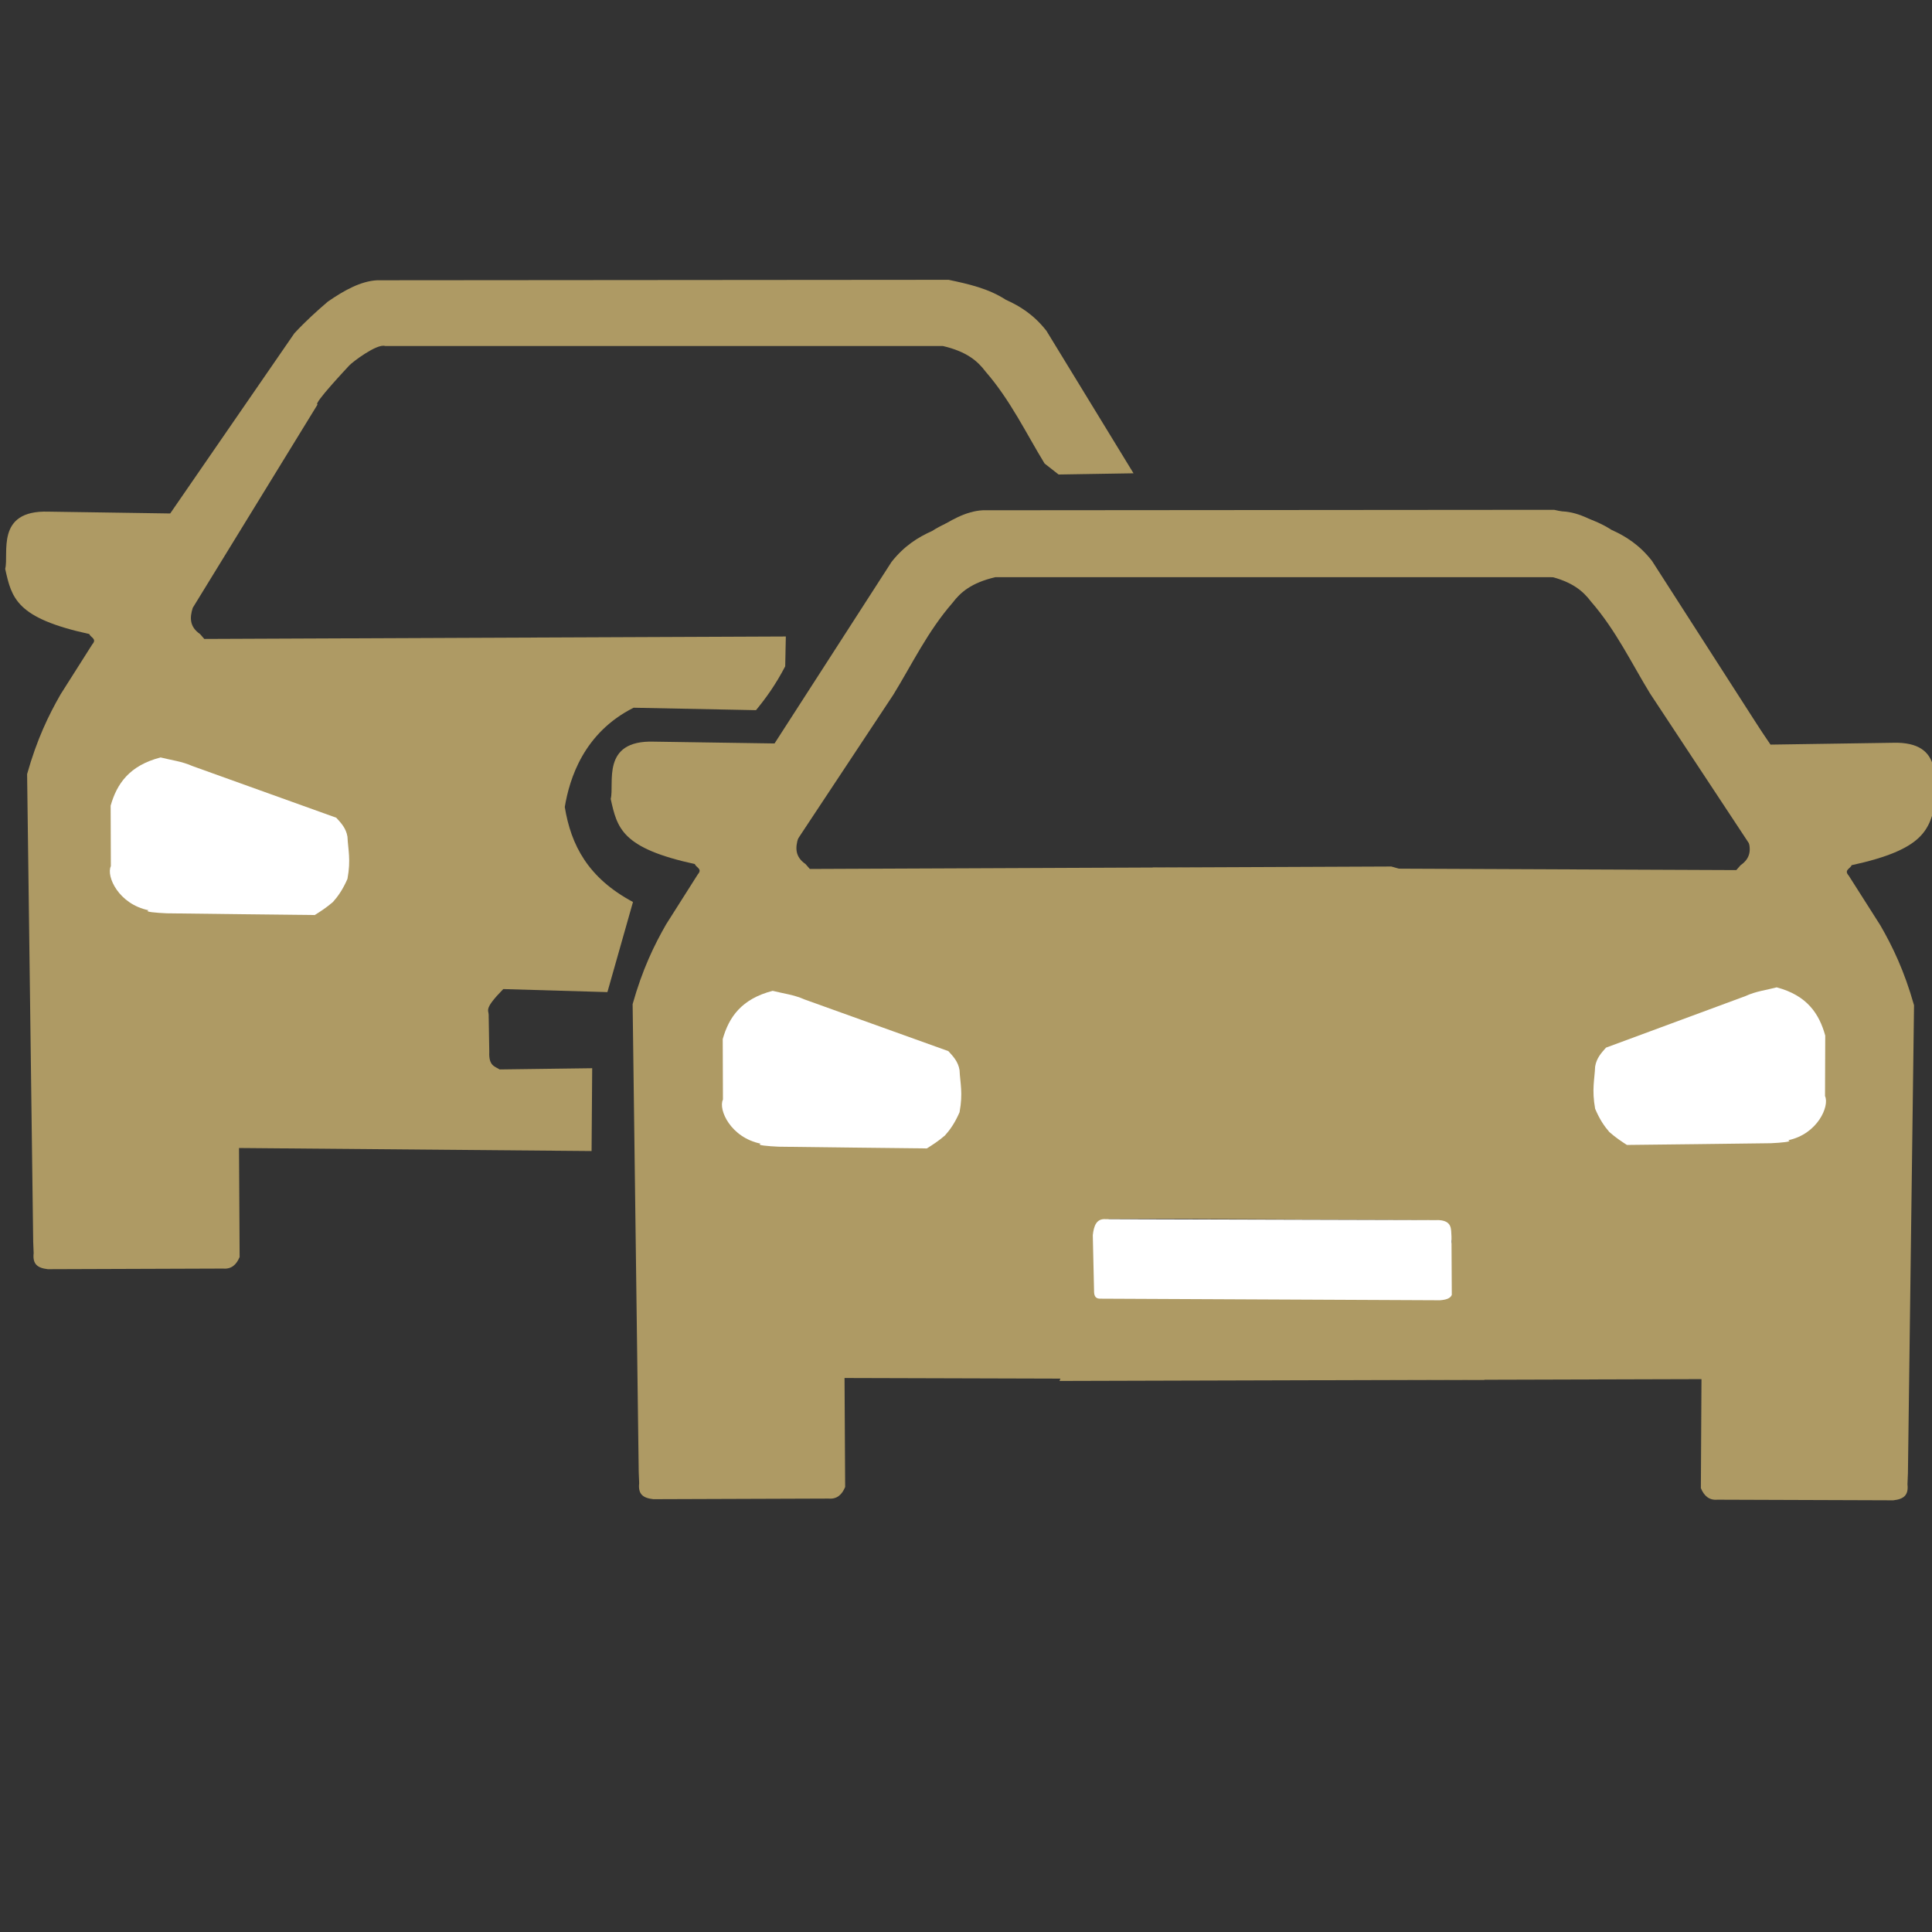 <?xml version="1.0" encoding="UTF-8" standalone="no"?>
<!-- Created with Inkscape (http://www.inkscape.org/) -->
<svg xmlns:inkscape="http://www.inkscape.org/namespaces/inkscape" xmlns:sodipodi="http://sodipodi.sourceforge.net/DTD/sodipodi-0.dtd" xmlns="http://www.w3.org/2000/svg" xmlns:svg="http://www.w3.org/2000/svg" width="512" height="512" viewBox="0 0 135.467 135.467" version="1.1" id="svg1" inkscape:version="1.3 (0e150ed6c4, 2023-07-21)" sodipodi:docname="FAHRZEUGANGEBOTE2.svg">
  <rect x="0" y="0" width="135.467" height="135.467" fill="#333333" stroke="none"/>
  <defs id="defs1"></defs>
  <g inkscape:label="Слой 1" inkscape:groupmode="layer" id="layer1">
    <path style="fill:#ae9a64;fill-opacity:1;stroke-width:0.334" d="M 6.266,44.458 C 1.13,43.339 0.82,41.943 0.364,39.888 0.646,38.837 -0.353,35.757 3.395,35.875 l 8.539,0.128 8.71,-12.638 c 0.817,-0.876 1.588,-1.57 2.348,-2.22 1.153,-0.793 2.306,-1.435 3.458,-1.494 l 40.065,-0.032 c 1.395,0.297 2.787,0.604 4.015,1.402 0.994,0.445 1.962,1.051 2.843,2.174 l 6.106,9.991 -5.252,0.085 -0.982,-0.769 C 71.958,30.401 70.852,28.064 69.105,26.055 68.554,25.323 67.795,24.655 66.116,24.262 H 27.006 c -0.567,-0.196 -2.324,1.144 -2.519,1.366 -0.111,0.126 -2.565,2.724 -2.22,2.733 l -8.753,14.261 c -0.211,0.676 -0.235,1.32 0.512,1.836 l 0.299,0.342 40.775,-0.171 -0.043,2.092 c -0.683,1.307 -1.366,2.247 -2.049,3.074 l -8.582,-0.171 c -3.503,1.761 -4.495,4.981 -4.825,6.96 0.432,2.659 1.62,4.971 4.782,6.661 l -1.793,6.319 -7.301,-0.213 c -1.37,1.398 -1.029,1.464 -1.025,1.793 l 0.043,2.604 c -0.047,0.992 0.384,1.019 0.726,1.238 l 6.49,-0.085 -0.043,5.807 -24.721,-0.213 0.043,7.643 c -0.226,0.548 -0.586,0.861 -1.153,0.811 l -12.297,0.043 C 2.615,88.907 2.276,88.631 2.36,87.868 L 2.328,87.068 1.901,54.277 c 0.688,-2.436 1.501,-4.116 2.348,-5.593 l 2.22,-3.501 c 0.358,-0.401 -0.133,-0.484 -0.203,-0.725 z" id="path1" sodipodi:nodetypes="ccccccccccccccccsccccccccccccccccccccccccccc"></path>
    <path style="display:inline;fill:#ae9a64;fill-opacity:1;stroke-width:0.335" d="m 129.83,60.665 c 5.153,-1.119 5.464,-2.515 5.921,-4.57 -0.283,-1.052 0.719,-4.132 -3.041,-4.013 l -8.566,0.128 -8.737,-12.638 c -0.819,-0.876 -1.593,-1.57 -2.356,-2.22 -1.156,-0.793 -2.313,-1.435 -3.469,-1.494 l -40.191,-0.032 c -1.4,0.297 -2.796,0.604 -4.028,1.402 -0.997,0.445 -1.968,1.051 -2.852,2.174 l -8.695,13.492 1.756,6.49 7.067,-10.674 c 1.292,-2.101 2.402,-4.438 4.155,-6.447 0.552,-0.731 1.314,-1.4 2.998,-1.793 h 39.233 c 0.569,-0.196 2.331,1.144 2.527,1.366 0.111,0.126 2.573,2.724 2.227,2.733 l 8.78,14.261 c 0.211,0.676 0.235,1.32 -0.514,1.836 l -0.3,0.342 -40.903,-0.171 -12.978,3.629 c 0.685,1.307 0.514,3.015 1.199,3.843 l 3.041,-0.598 c 3.514,1.761 4.167,4.127 4.497,6.106 -0.434,2.659 18.162,3.947 14.991,5.636 l -15.076,5.977 24.199,0.128 c 1.374,1.398 1.032,1.464 1.028,1.793 l -0.043,2.604 c 0.047,0.992 -0.386,1.019 -0.728,1.238 l -24.328,-0.342 -2.356,5.977 45.015,-0.128 -0.043,7.643 c 0.226,0.548 0.588,0.861 1.156,0.811 l 12.335,0.043 c 0.74,-0.083 1.08,-0.358 0.996,-1.121 l 0.032,-0.801 0.428,-32.791 c -0.69,-2.436 -1.506,-4.116 -2.356,-5.593 l -2.227,-3.501 c -0.359,-0.401 0.133,-0.484 0.204,-0.725 z M 72.551,80.955" id="path1-8-0" sodipodi:nodetypes="ccccccccccccccccscccccccccccccccccccccccccccc"></path>
    <path style="display:inline;fill:#ae9a64;fill-opacity:1;stroke-width:0.334" d="m 48.723,60.586 c -5.137,-1.119 -5.447,-2.515 -5.902,-4.57 0.282,-1.052 -0.717,-4.132 3.031,-4.013 l 8.539,0.128 8.71,-12.638 c 0.817,-0.876 1.588,-1.57 2.348,-2.22 1.153,-0.793 2.306,-1.435 3.458,-1.494 l 40.065,-0.032 c 1.395,0.297 2.787,0.604 4.015,1.402 0.994,0.445 1.962,1.051 2.843,2.174 l 8.667,13.492 -1.751,6.49 -7.045,-10.674 c -1.288,-2.101 -2.394,-4.438 -4.142,-6.447 -0.551,-0.731 -1.31,-1.4 -2.989,-1.793 H 69.463 c -0.567,-0.196 -2.324,1.144 -2.519,1.366 -0.111,0.126 -2.565,2.724 -2.22,2.733 l -8.753,14.261 c -0.211,0.676 -0.235,1.32 0.512,1.836 l 0.299,0.342 40.775,-0.171 12.937,3.629 c -0.683,1.307 -0.512,3.015 -1.196,3.843 l -3.031,-0.598 c -3.503,1.761 -4.154,4.127 -4.483,6.106 0.432,2.659 -8.38,4.82 -5.218,6.509 l 5.304,5.105 -24.123,0.128 c -1.37,1.398 -1.029,1.464 -1.025,1.793 l 0.043,2.604 c -0.047,0.992 0.384,1.019 0.726,1.238 l 24.252,-0.342 2.348,5.977 -44.874,-0.128 0.043,7.643 c -0.226,0.548 -0.586,0.861 -1.153,0.811 l -12.297,0.043 c -0.738,-0.083 -1.077,-0.358 -0.993,-1.121 l -0.032,-0.801 -0.427,-32.791 c 0.688,-2.436 1.501,-4.116 2.348,-5.593 l 2.22,-3.501 c 0.358,-0.401 -0.133,-0.484 -0.203,-0.725 z" id="path1-8" sodipodi:nodetypes="ccccccccccccccccscccccccccccccccccccccccccccc" inkscape:label="path1-8"></path>
    <path style="fill:#ffffff;fill-opacity:1;stroke-width:0.334" d="m 13.494,53.714 10.084,3.623 c 0.336,0.368 0.683,0.726 0.785,1.328 0.041,0.925 0.251,1.597 0,2.959 -0.342,0.781 -0.684,1.249 -1.026,1.63 -0.474,0.405 -0.872,0.658 -1.268,0.906 0,0 -10.144,-0.11 -10.386,-0.121 -0.728,-0.033 -1.626,-0.105 -1.253,-0.211 C 8.319,63.404 7.431,61.437 7.773,60.733 l -0.015,-4.242 c 0.434,-1.527 1.307,-2.815 3.502,-3.381 0.745,0.191 1.489,0.27 2.234,0.604 z" id="path2" sodipodi:nodetypes="ccccccsccccc"></path>
    <path style="fill:#ffffff;fill-opacity:1;stroke-width:0.334" d="m 56.412,70.079 10.084,3.623 c 0.336,0.368 0.683,0.726 0.785,1.328 0.041,0.925 0.251,1.597 0,2.959 -0.342,0.781 -0.684,1.249 -1.026,1.63 -0.474,0.405 -0.872,0.658 -1.268,0.906 0,0 -10.144,-0.11 -10.386,-0.121 -0.728,-0.033 -1.626,-0.105 -1.253,-0.211 -2.111,-0.423 -2.999,-2.39 -2.657,-3.095 l -0.015,-4.242 c 0.434,-1.527 1.307,-2.815 3.502,-3.381 0.745,0.191 1.489,0.27 2.234,0.604 z" id="path2-3" sodipodi:nodetypes="ccccccsccccc"></path>
    <path style="fill:#ffffff;fill-opacity:1;stroke-width:0.33" d="m 122.408,69.835 -9.798,3.623 c -0.327,0.368 -0.664,0.726 -0.763,1.328 -0.039,0.925 -0.243,1.597 0,2.959 0.332,0.781 0.665,1.249 0.997,1.63 0.461,0.405 0.848,0.658 1.232,0.906 0,0 9.857,-0.11 10.091,-0.121 0.708,-0.033 1.58,-0.105 1.217,-0.211 2.051,-0.423 2.914,-2.39 2.582,-3.095 l 0.015,-4.242 c -0.422,-1.527 -1.27,-2.815 -3.403,-3.381 -0.724,0.191 -1.447,0.27 -2.171,0.604 z" id="path2-3-3" sodipodi:nodetypes="ccccccsccccc"></path>
    <path style="fill:#ffffff;fill-opacity:1;stroke-width:0.334" d="m 77.109,91.06 c -0.346,-0.013 -0.4,-0.269 -0.397,-0.573 l -0.088,-3.879 c 0.073,-0.649 0.249,-1.174 0.904,-1.124 l 23.364,0.066 c 0.938,0.06 0.848,0.634 0.882,1.146 l 0.022,4.1 c -0.108,0.262 -0.437,0.347 -0.838,0.375 z" id="path3" sodipodi:nodetypes="ccccccccc"></path>
  </g>
</svg>
